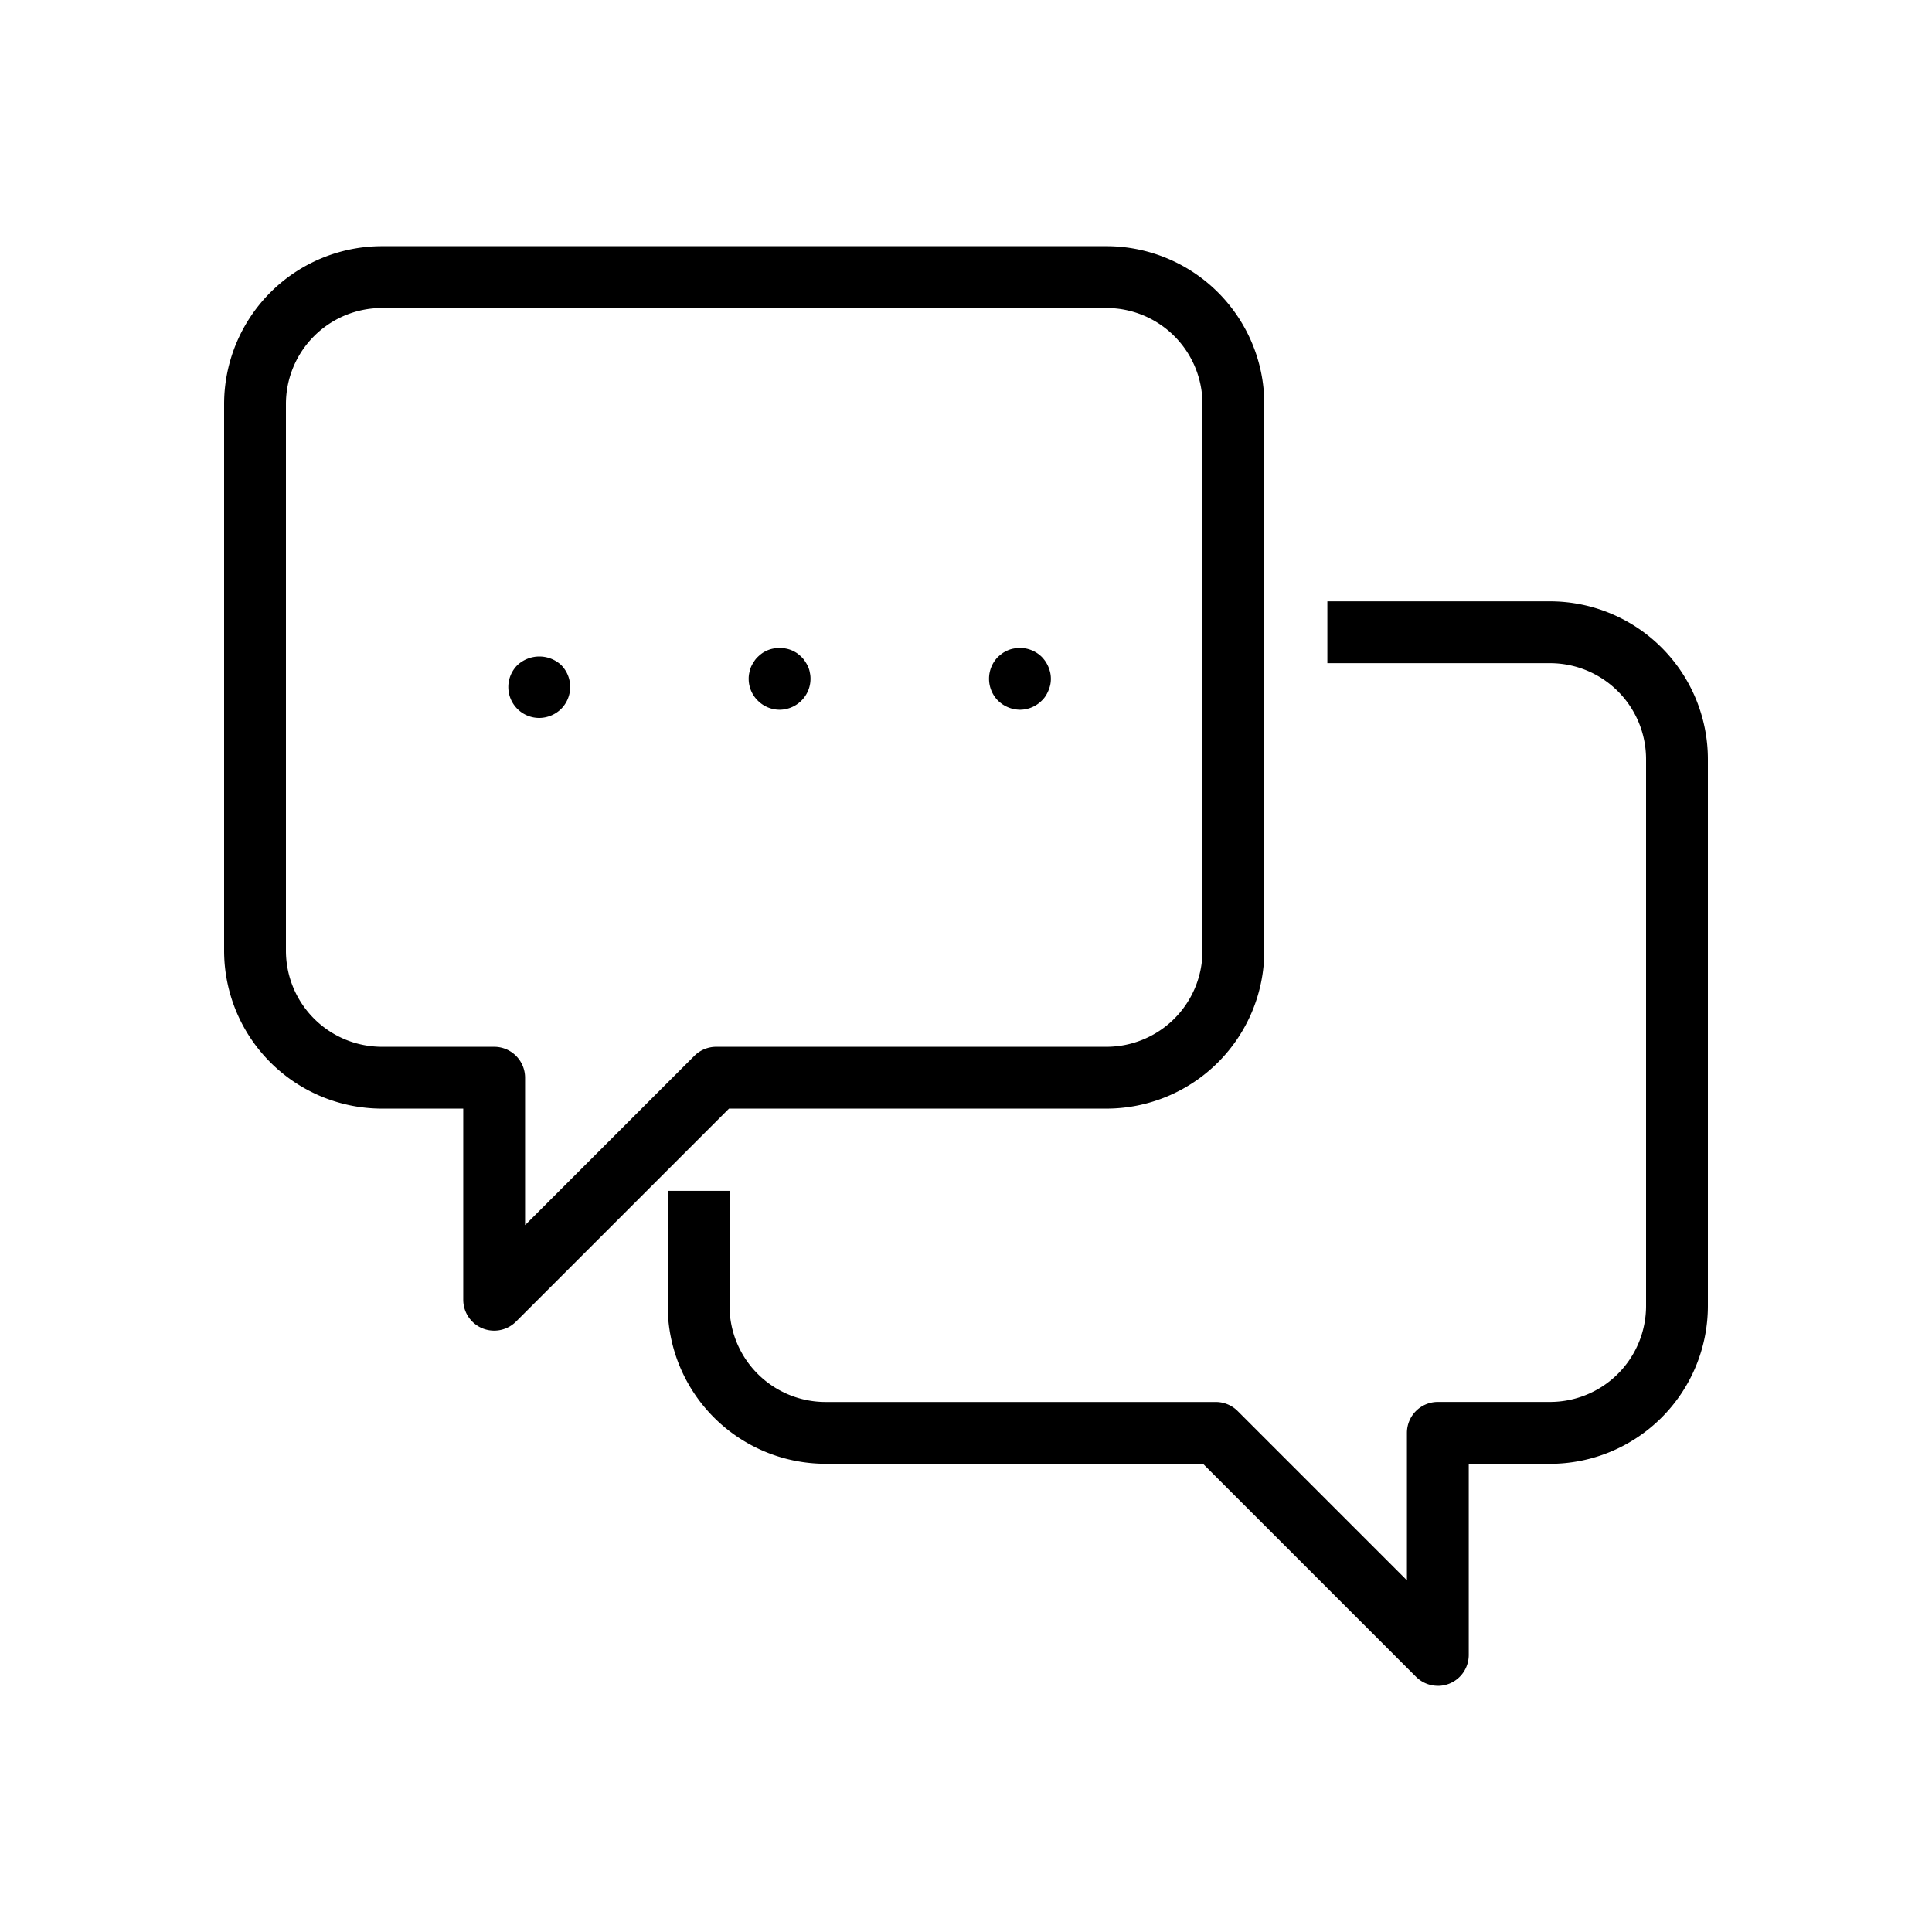 <?xml version="1.0"?>
<svg xmlns="http://www.w3.org/2000/svg" id="Layer_1" data-name="Layer 1" viewBox="0 0 125 125" width="65" height="65"><path d="M31.972,86.093a2,2,0,0,1-2-2V71.727H24.709A10.221,10.221,0,0,1,14.5,61.518V26.136A10.22,10.22,0,0,1,24.709,15.928H71.592A10.22,10.22,0,0,1,81.8,26.136V61.518A10.221,10.221,0,0,1,71.592,71.727H47.166l-13.78,13.78A2,2,0,0,1,31.972,86.093ZM24.709,19.928A6.215,6.215,0,0,0,18.5,26.136V61.518a6.216,6.216,0,0,0,6.209,6.209h7.263a2,2,0,0,1,2,2v9.538L44.924,68.313a2,2,0,0,1,1.414-.586H71.592A6.216,6.216,0,0,0,77.8,61.518V26.136a6.215,6.215,0,0,0-6.209-6.208Z"/><path d="M93.028,109.072a2,2,0,0,1-1.414-.586l-13.78-13.78H53.408A10.221,10.221,0,0,1,43.2,84.5V77.046h4V84.5a6.216,6.216,0,0,0,6.209,6.209H78.662a2,2,0,0,1,1.414.586l10.952,10.952V92.706a2,2,0,0,1,2-2h7.263A6.216,6.216,0,0,0,106.5,84.5V49.115a6.215,6.215,0,0,0-6.209-6.208H85.88v-4h14.411A10.22,10.22,0,0,1,110.5,49.115V84.5a10.221,10.221,0,0,1-10.209,10.209H95.028v12.366a2,2,0,0,1-2,2Z"/><path d="M34.89,46.45a2,2,0,0,1-1.411-3.42,2.083,2.083,0,0,1,2.831,0,2.016,2.016,0,0,1,0,2.83A2.049,2.049,0,0,1,34.89,46.45Z"/><path d="M50.439,45.92a2.005,2.005,0,0,1-1.409-.59,1.98,1.98,0,0,1-.591-1.41,1.781,1.781,0,0,1,.04-.39,2.486,2.486,0,0,1,.111-.38,2.268,2.268,0,0,1,.19-.34,1.479,1.479,0,0,1,.25-.31,2.484,2.484,0,0,1,.3-.25,2.166,2.166,0,0,1,.34-.18,1.815,1.815,0,0,1,.38-.11,1.712,1.712,0,0,1,.78,0,1.815,1.815,0,0,1,.38.11,2.258,2.258,0,0,1,.34.18,2.484,2.484,0,0,1,.3.25,1.479,1.479,0,0,1,.25.31,2.268,2.268,0,0,1,.19.34,1.606,1.606,0,0,1,.109.38,1.667,1.667,0,0,1,.04.39,1.986,1.986,0,0,1-.589,1.41A2.01,2.01,0,0,1,50.439,45.92Z"/><path d="M65.99,45.92a2.553,2.553,0,0,1-.39-.04,2.4,2.4,0,0,1-.38-.12,2.211,2.211,0,0,1-.34-.18,2.5,2.5,0,0,1-.311-.25,2.019,2.019,0,0,1,0-2.83,3.954,3.954,0,0,1,.311-.25,2.211,2.211,0,0,1,.34-.18,1.657,1.657,0,0,1,.38-.11,2.014,2.014,0,0,1,1.8.54,2.263,2.263,0,0,1,.25.31,2.133,2.133,0,0,1,.181.34,2.4,2.4,0,0,1,.12.38,1.921,1.921,0,0,1,0,.78,2.285,2.285,0,0,1-.12.37,2.231,2.231,0,0,1-.181.35,1.717,1.717,0,0,1-.25.3A2,2,0,0,1,65.99,45.92Z"/></svg>
